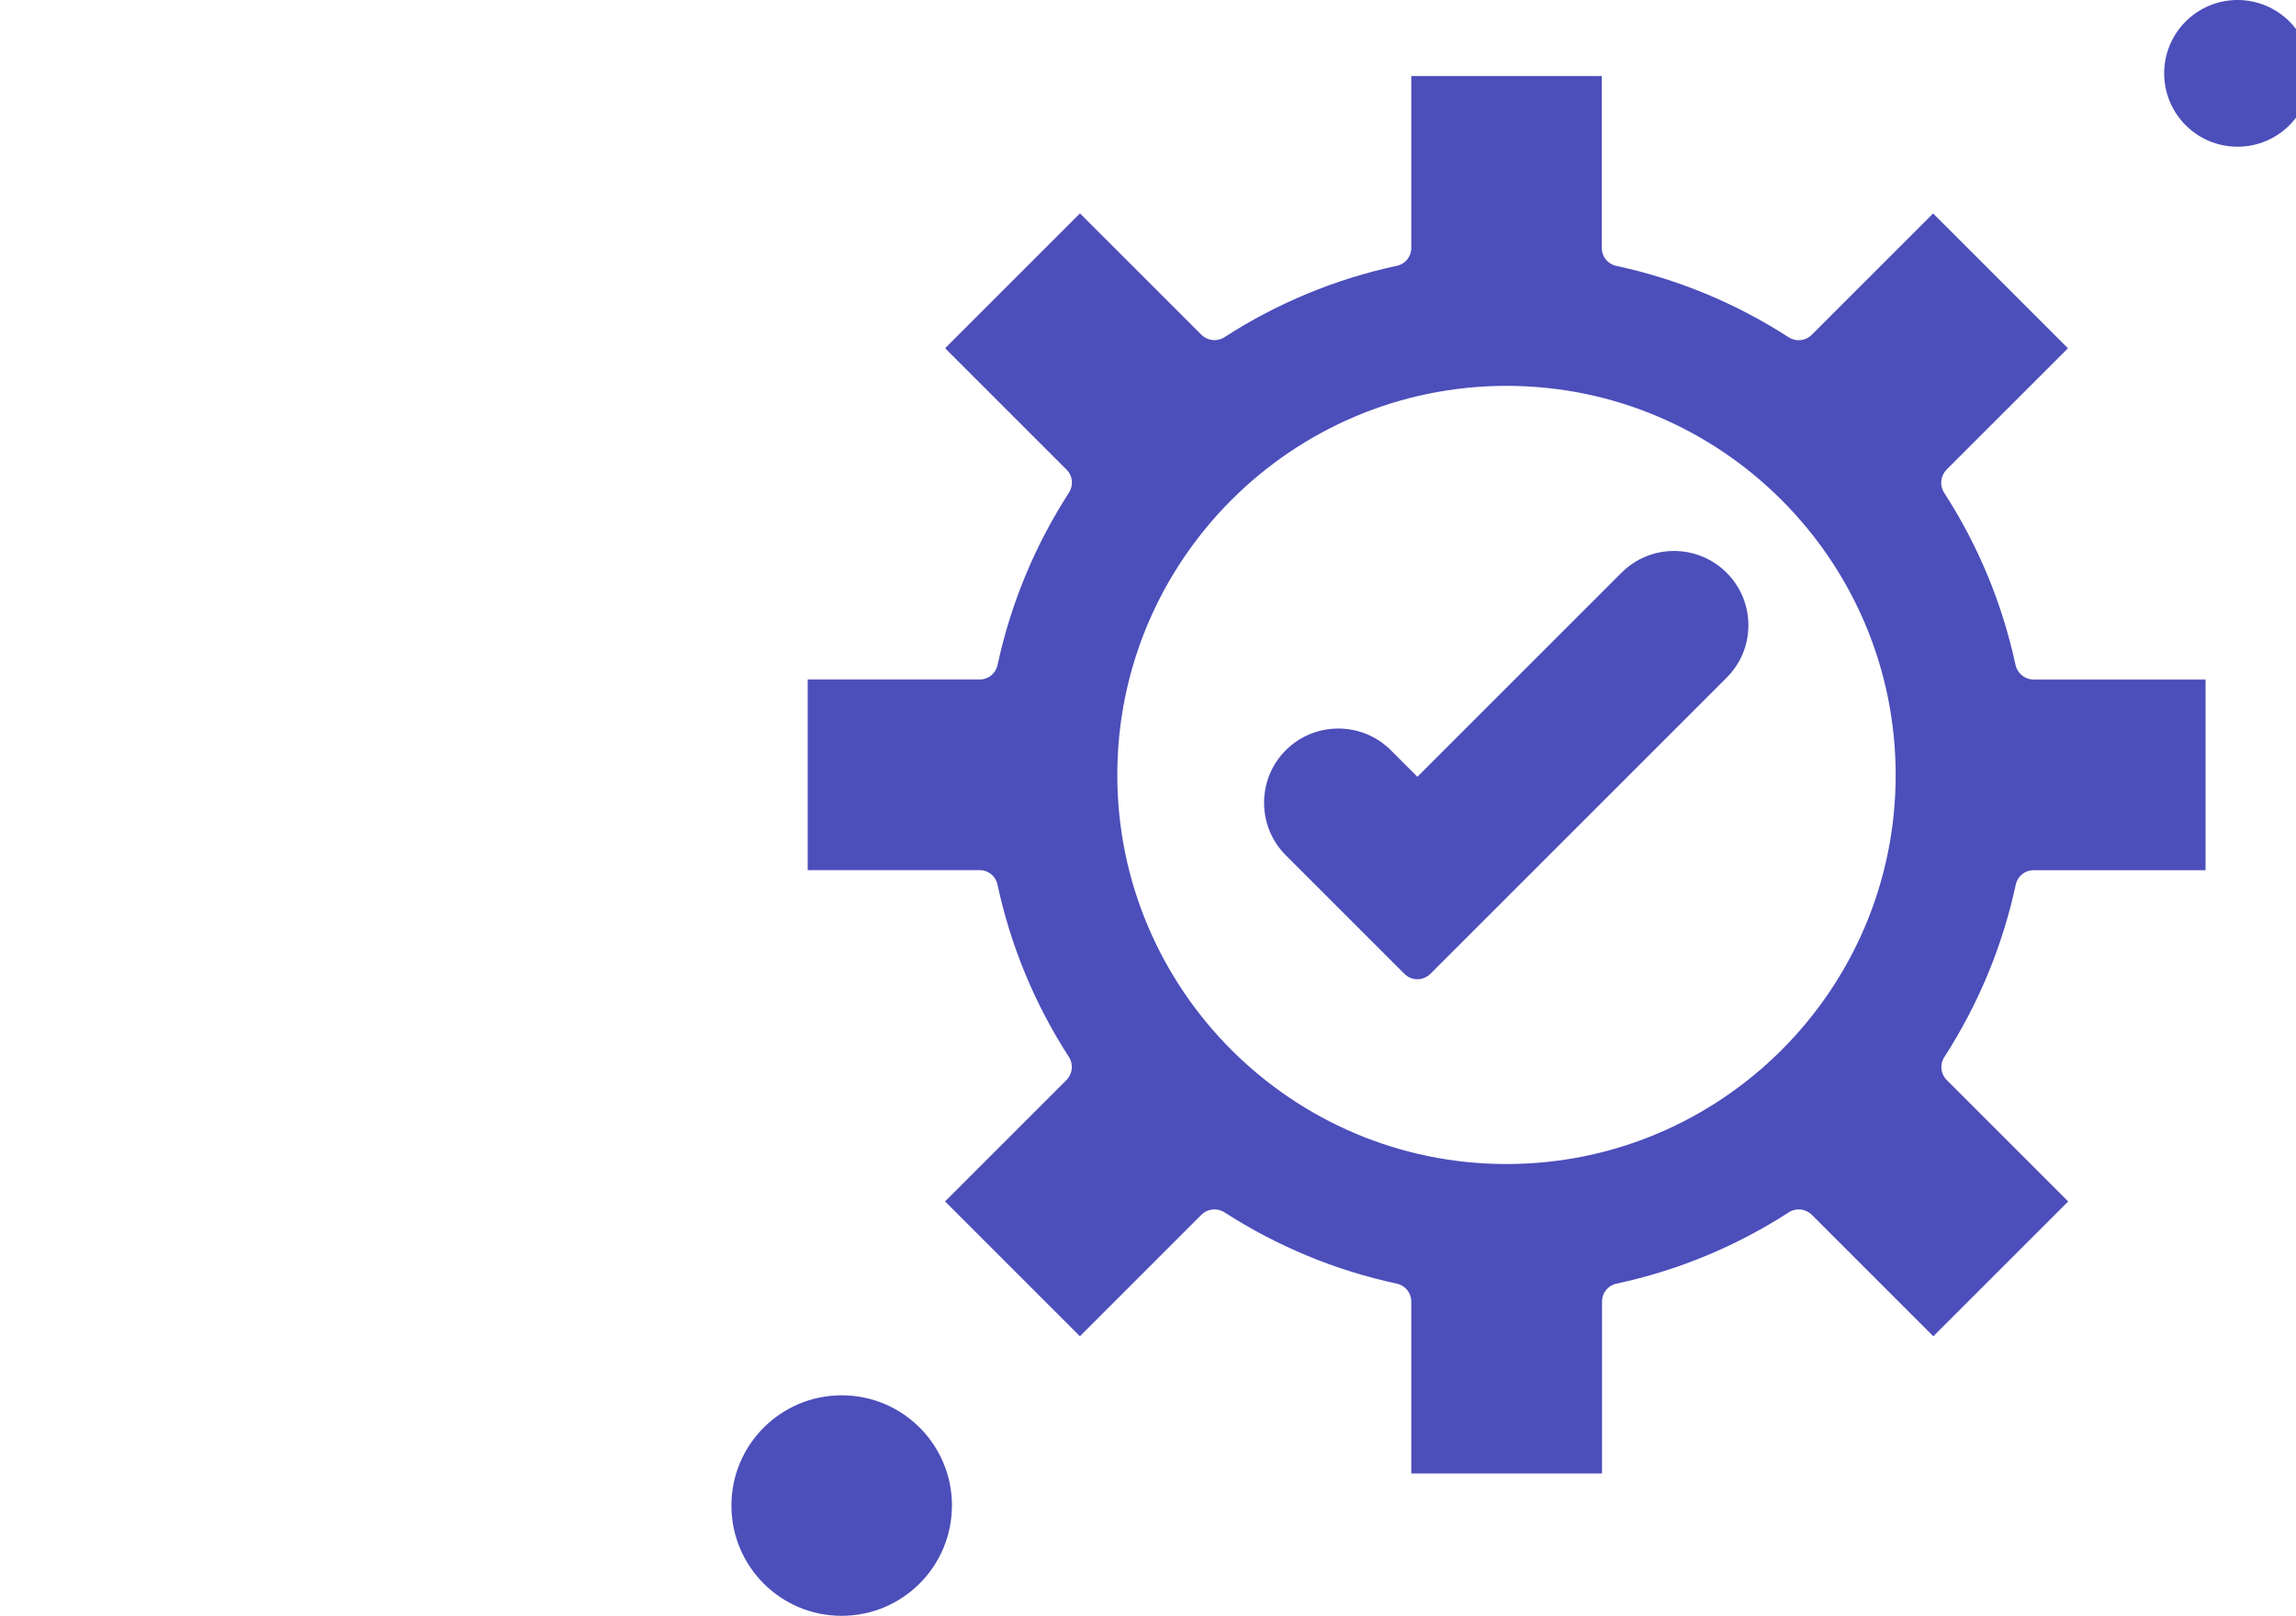 <svg xmlns="http://www.w3.org/2000/svg" version="1.1" xmlns:xlink="http://www.w3.org/1999/xlink" xmlns:svgjs="http://svgjs.dev/svgjs"  viewBox="0 0 443.246 312" class="svg-animations "><svg viewBox="0 0 254.106 265.009" width="100%" height="100%" style="fill: rgb(76, 78, 186);"><svg xmlns="http://www.w3.org/2000/svg" viewBox="0 0 293.19 299.99"><path class="cls-1" d="m165.25,106.3l-37.92,37.92-4.93-4.93c-5.37-5.37-14.13-5.37-19.5,0-5.37,5.37-5.37,14.13,0,19.5l22.01,22.01c.67.67,1.54,1.01,2.42,1.01s1.74-.34,2.42-1.01l54.99-54.99c2.62-2.62,4.03-6.07,4.03-9.73s-1.44-7.15-4.03-9.73c-5.4-5.4-14.13-5.4-19.49-.04h0Z"></path><path class="cls-1" d="m238.36,123.48c-2.45-11.41-6.91-22.18-13.26-32.01-.87-1.34-.67-3.12.44-4.26l22.55-22.55-25.03-25.03-22.55,22.55c-1.14,1.14-2.92,1.31-4.26.44-9.83-6.34-20.6-10.8-32.01-13.26-1.58-.34-2.68-1.71-2.68-3.32V14.12h-35.36v31.91c0,1.61-1.1,2.99-2.68,3.32-11.41,2.45-22.18,6.91-32.01,13.26-1.34.87-3.12.67-4.26-.44l-22.55-22.55-25.03,25.03,22.55,22.55c1.14,1.14,1.31,2.92.44,4.26-6.34,9.83-10.8,20.6-13.26,32.01-.34,1.58-1.71,2.69-3.32,2.69H14.16s0,35.39,0,35.39h31.91c1.61,0,2.99,1.11,3.32,2.69,2.45,11.41,6.91,22.18,13.26,32.01.87,1.34.67,3.12-.44,4.26l-22.55,22.55,25.03,25.03,22.55-22.55c1.14-1.14,2.92-1.31,4.26-.47,9.83,6.34,20.6,10.8,32.01,13.26,1.58.34,2.69,1.71,2.69,3.32v31.91h35.4v-31.91c0-1.61,1.1-2.99,2.68-3.32,11.41-2.45,22.18-6.91,32.01-13.25,1.34-.87,3.12-.67,4.26.47l22.55,22.55,25.03-25.03-22.55-22.55c-1.14-1.14-1.31-2.92-.44-4.26,6.34-9.83,10.8-20.6,13.26-32.01.34-1.58,1.71-2.69,3.32-2.69h31.91s0-35.39,0-35.39h-31.91c-1.61,0-3.02-1.15-3.35-2.69h0Zm-94.49,92.64c-39.83,0-72.24-32.42-72.24-72.24s32.41-72.24,72.24-72.24,72.24,32.42,72.24,72.24c.03,39.83-32.38,72.24-72.24,72.24Z"></path><path class="cls-1" d="m40.93,279.53c0,11.3-9.16,20.47-20.47,20.47S0,290.83,0,279.53s9.16-20.47,20.47-20.47,20.47,9.16,20.47,20.47Z"></path><path class="cls-1" d="m293.19,13.62c0,7.52-6.1,13.62-13.62,13.62s-13.62-6.1-13.62-13.62,6.1-13.62,13.62-13.62,13.62,6.1,13.62,13.62Z"></path></svg></svg></svg>